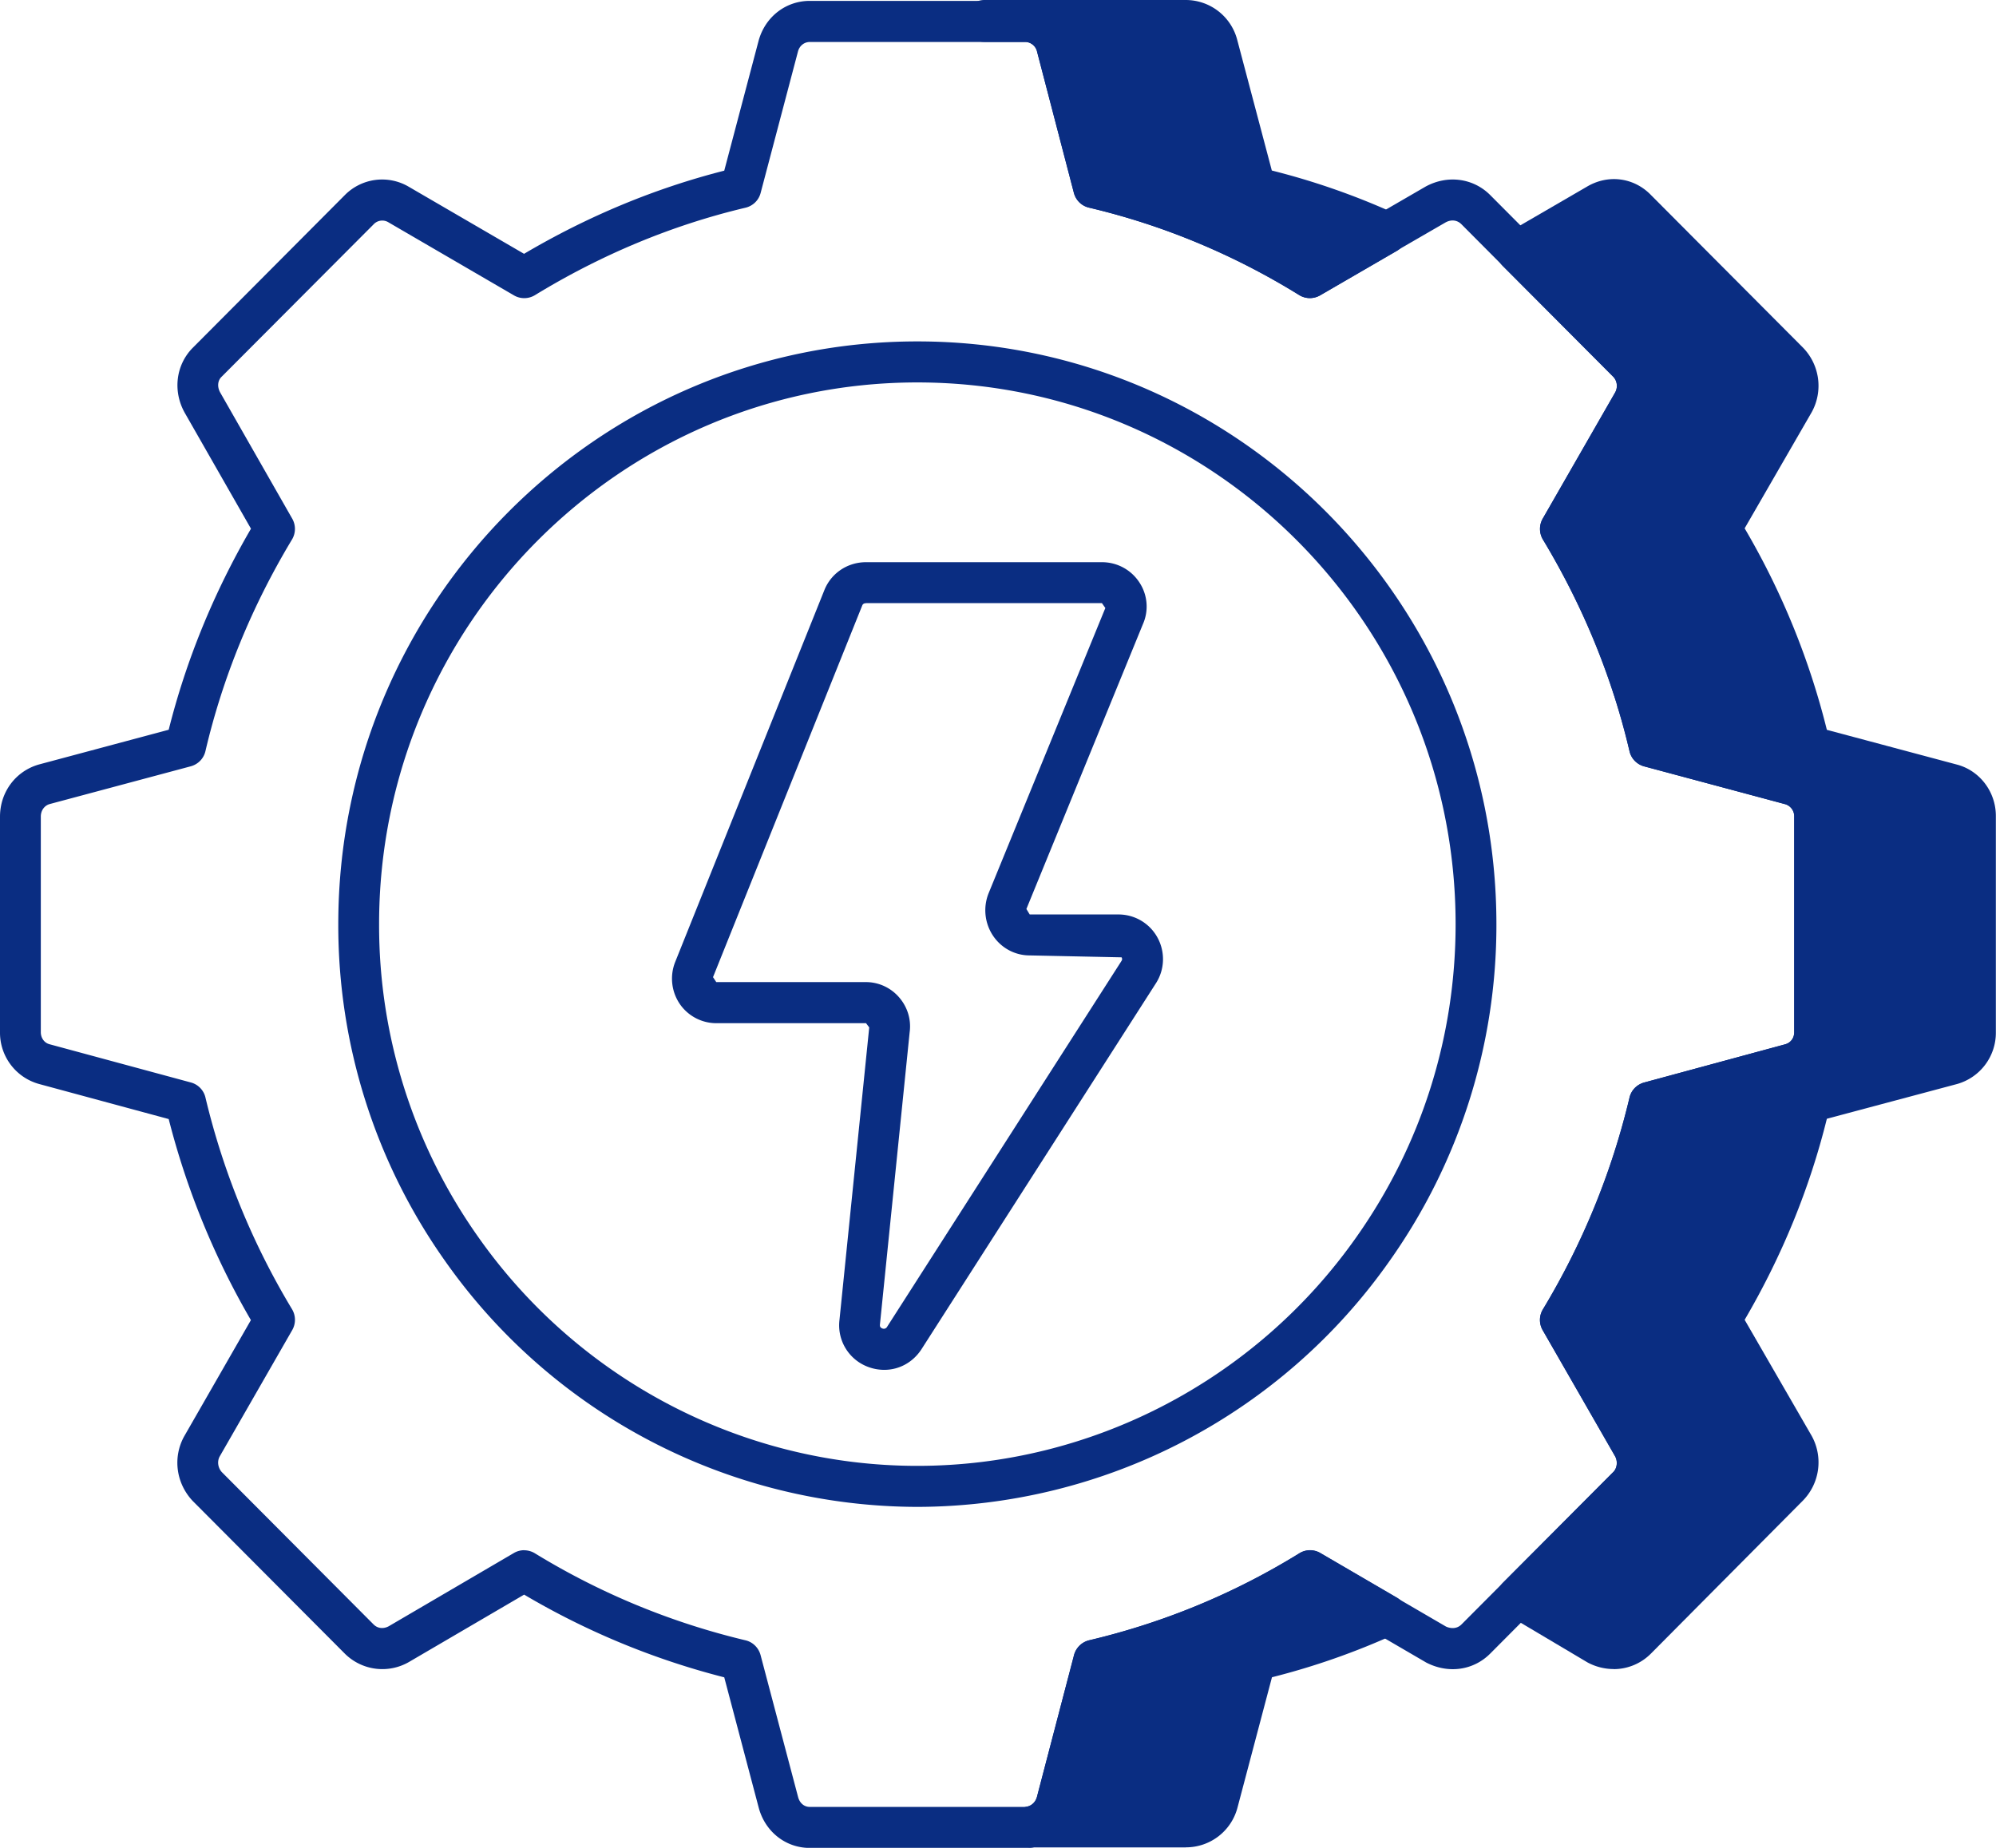<svg xmlns="http://www.w3.org/2000/svg" width="27" height="25" fill="#0a2d82" xmlns:v="https://vecta.io/nano"><path d="M18.757 21.855a9.44 9.44 0 0 1-1.777.605l-.508 1.922c-.055.2-.226.333-.431.333H13.94c.165-.028.303-.155.353-.333l.502-1.922a9.81 9.81 0 0 0 2.925-1.211l1.038.605z"/><path d="M16.043 24.994H13.94c-.143 0-.263-.111-.275-.255s.088-.273.23-.297c.062-.01.113-.062.133-.135l.501-1.916a.28.28 0 0 1 .204-.2c1.009-.238 1.965-.634 2.844-1.177.087-.054.195-.055.283-.004l1.037.605c.09.052.142.15.137.254s-.068.196-.162.239a9.81 9.81 0 0 1-1.666.584l-.466 1.762a.72.72 0 0 1-.697.539zm-1.478-.555h1.478c.079 0 .142-.049.164-.129l.507-1.92c.026-.099.105-.176.205-.199.409-.094.817-.22 1.219-.375l-.415-.242a10.11 10.11 0 0 1-2.703 1.118l-.456 1.747zm4.204-21.296l-.005.006-1.043.605a9.82 9.82 0 0 0-2.925-1.216L14.293.616c-.055-.194-.226-.328-.425-.328h-.552V.277h2.726c.204 0 .375.139.43.339l.508 1.922a9.5 9.5 0 0 1 1.782.605h.005z"/><path d="M17.719 4.033c-.05 0-.1-.014-.145-.041-.887-.549-1.844-.947-2.844-1.183-.099-.023-.178-.1-.204-.2L14.025.687c-.02-.069-.085-.12-.158-.12h-.552c-.152 0-.276-.124-.276-.278S13.163 0 13.315 0h2.726a.72.72 0 0 1 .696.543l.467 1.764a9.8 9.8 0 0 1 1.66.579c.067.027.123.078.152.146a.28.28 0 0 1-.045.299l-.005.006a.26.26 0 0 1-.066.054l-1.043.605c-.043.024-.09.037-.138.037zm-2.7-1.725a10.15 10.15 0 0 1 2.703 1.124l.424-.246a9.12 9.12 0 0 0-1.229-.378c-.1-.023-.178-.1-.205-.199L16.205.688c-.021-.08-.086-.133-.163-.133h-1.48l.458 1.753zm11.707 8.729v2.927c0 .206-.133.378-.326.433l-1.915.511c-.243 1.055-.657 2.044-1.203 2.944l.988 1.711c.094.172.072.394-.072.539l-2.058 2.072c-.143.144-.359.167-.535.072l-1.076-.639 1.495-1.5c.138-.15.16-.367.066-.539l-.982-1.711a10.35 10.35 0 0 0 1.203-2.944l1.904-.517a.44.44 0 0 0 .331-.433v-2.916c0-.211-.133-.383-.331-.439l-1.904-.511a10.22 10.22 0 0 0-1.203-2.944l.982-1.711c.094-.178.072-.394-.066-.539L20.523 3.4l-.005-.006h.005l1.082-.628c.177-.106.392-.083.535.067l2.058 2.066c.143.144.166.367.072.539l-.988 1.711a9.97 9.97 0 0 1 1.203 2.949l1.915.511a.44.44 0 0 1 .326.428z"/><path d="M21.828 22.581a.75.75 0 0 1-.354-.09l-1.086-.645c-.074-.044-.123-.119-.134-.204s.018-.171.079-.232l1.495-1.5c.046-.051.057-.138.019-.208l-.979-1.705c-.051-.088-.05-.196.003-.283a10.03 10.03 0 0 0 1.171-2.864c.023-.099.099-.177.197-.204l1.904-.516c.079-.02.127-.085.127-.165v-2.916a.17.17 0 0 0-.129-.171l-1.902-.51c-.098-.027-.174-.105-.197-.205-.233-.996-.627-1.96-1.171-2.863-.052-.087-.053-.195-.003-.283l.982-1.711c.035-.067.026-.152-.027-.208l-1.496-1.5c-.079-.08-.106-.202-.064-.306.028-.068.08-.122.144-.151l1.057-.614c.289-.173.641-.127.872.115l2.054 2.062a.74.74 0 0 1 .119.869l-.909 1.575a10.26 10.26 0 0 1 1.112 2.726l1.755.469c.311.08.531.367.531.696v2.927a.72.72 0 0 1-.525.7l-1.761.47c-.234.946-.608 1.859-1.112 2.72l.906 1.569a.74.74 0 0 1-.116.875l-2.058 2.072a.71.71 0 0 1-.506.21zm-.853-1.031l.769.457a.17.17 0 0 0 .2-.029l2.058-2.072c.053-.053.064-.139.025-.209l-.985-1.705a.28.28 0 0 1 .003-.284c.546-.9.939-1.863 1.169-2.862.023-.1.099-.179.198-.206l1.915-.511c.072-.021.12-.085.12-.165v-2.927c0-.075-.049-.14-.118-.158l-1.917-.511c-.099-.027-.175-.106-.198-.206-.23-1.002-.623-1.966-1.169-2.867a.28.28 0 0 1-.003-.284l.988-1.711c.035-.064.025-.15-.028-.202L21.944 3.03c-.066-.069-.145-.057-.199-.025l-.777.451 1.249 1.252c.222.233.267.579.115.866l-.906 1.578a10.48 10.48 0 0 1 1.112 2.72l1.746.468c.322.09.536.374.536.707v2.916a.72.72 0 0 1-.54.702l-1.742.473c-.24.948-.614 1.862-1.112 2.72l.901 1.57c.156.286.114.632-.103.866l-1.25 1.254z"/><path d="M13.868 25.001h-2.914c-.326 0-.604-.219-.691-.545l-.466-1.763a10.35 10.35 0 0 1-2.707-1.119l-1.559.912a.72.72 0 0 1-.869-.116l-2.059-2.067c-.224-.242-.266-.588-.113-.868l.904-1.575a10.62 10.62 0 0 1-1.112-2.72L.53 14.666a.72.72 0 0 1-.53-.701v-2.916c0-.332.211-.616.526-.706l1.756-.47c.237-.944.611-1.857 1.113-2.72l-.897-1.57c-.161-.289-.12-.638.101-.869l2.062-2.071a.71.71 0 0 1 .869-.116l1.559.907c.86-.508 1.769-.886 2.708-1.125l.466-1.763c.091-.321.368-.534.691-.534h2.914c.323 0 .6.213.69.528l.462 1.768a10.15 10.15 0 0 1 2.703 1.124l.88-.51.028-.019.652-.378c.297-.163.648-.116.878.117l2.058 2.066c.222.233.267.579.115.866l-.906 1.578a10.48 10.48 0 0 1 1.112 2.72l1.746.468c.322.09.536.374.536.707v2.916a.72.72 0 0 1-.54.702l-1.742.473a10.6 10.6 0 0 1-1.112 2.72l.901 1.57c.156.286.114.632-.103.866L20.16 22.37c-.227.229-.567.278-.867.123l-.669-.39c-.009-.005-.018-.012-.027-.018l-.874-.51a10.11 10.11 0 0 1-2.703 1.119l-.46 1.762c-.081.287-.301.49-.575.536-.031.01-.081.01-.117.01zm-6.777-4.027a.28.28 0 0 1 .143.04 9.81 9.81 0 0 0 2.85 1.178c.099.023.177.1.204.199l.508 1.922c.022.082.082.133.158.133h2.914a.18.18 0 0 0 .159-.137l.501-1.916a.28.28 0 0 1 .204-.2c1.009-.238 1.965-.634 2.844-1.177.087-.054.195-.055.283-.004l1.037.605.027.018.635.37c.019.01.128.056.212-.028l2.059-2.067c.046-.051.057-.138.019-.208l-.979-1.705c-.051-.088-.05-.196.003-.283a10.03 10.03 0 0 0 1.171-2.864c.023-.099.099-.177.197-.204l1.904-.516c.079-.02.127-.085.127-.165v-2.916a.17.17 0 0 0-.129-.171l-1.902-.51c-.098-.027-.174-.105-.197-.205-.233-.996-.627-1.96-1.171-2.863a.28.28 0 0 1-.003-.283l.982-1.711c.035-.067.026-.152-.027-.208L19.77 3.035c-.058-.059-.14-.069-.219-.024l-.624.361-.027.019-1.043.605c-.087.05-.196.05-.282-.004-.887-.549-1.844-.947-2.844-1.183-.099-.023-.178-.1-.204-.2L14.026.688c-.02-.069-.085-.12-.158-.12h-2.914c-.074 0-.138.05-.159.126l-.506 1.917c-.026.099-.104.175-.204.199-.991.235-1.95.634-2.85 1.184-.087.052-.195.053-.281.003l-1.699-.989a.16.16 0 0 0-.203.029L2.993 5.102c-.049.05-.056.133-.015.207l.975 1.708a.28.28 0 0 1-.003.282c-.544.904-.938 1.867-1.171 2.863-.023.1-.099.178-.197.205l-1.909.511c-.073.021-.121.087-.121.17v2.916c0 .08.048.146.119.164l1.911.517c.098.026.174.105.197.203a10.07 10.07 0 0 0 1.171 2.864.28.28 0 0 1 .003.283l-.982 1.711c-.035.065-.024.152.03.211l2.051 2.059c.066.067.151.057.208.025l1.693-.991c.043-.025.091-.037.138-.037zm5.318-.587a7.83 7.83 0 0 1-6.392-3.332 7.86 7.86 0 0 1-1.441-4.552c0-4.347 3.514-7.884 7.833-7.884s7.833 3.537 7.833 7.884a7.86 7.86 0 0 1-1.442 4.552 7.83 7.83 0 0 1-6.391 3.332zm0-15.213c-4.015 0-7.281 3.288-7.281 7.329a7.3 7.3 0 0 0 1.34 4.231c1.364 1.94 3.585 3.098 5.941 3.098s4.577-1.158 5.941-3.098c.877-1.244 1.34-2.707 1.34-4.231 0-4.041-3.266-7.329-7.281-7.329zm-.449 13.359a.62.62 0 0 1-.209-.037.6.6 0 0 1-.396-.633l.403-3.963-.043-.057H9.69a.6.6 0 0 1-.497-.264.61.61 0 0 1-.059-.566l2.016-5.026c.091-.231.313-.381.565-.381h3.191c.206 0 .396.103.508.276a.59.59 0 0 1 .046.563l-1.576 3.853.045.074h1.201a.6.6 0 0 1 .528.314c.105.193.098.429-.02.614l-3.175 4.957c-.117.178-.304.276-.501.276zm-.245-10.372c-.04 0-.049.024-.052.032L9.645 13.22l.044.067h2.025c.171 0 .335.075.449.207s.165.302.142.471l-.402 3.954c-.001.014-.004.041.033.054a.05.05 0 0 0 .063-.021L15.171 13c.01-.015.01-.031.001-.048l-1.244-.026c-.198 0-.383-.099-.495-.266a.62.62 0 0 1-.061-.573l1.58-3.861-.046-.066h-3.191z"/></svg>